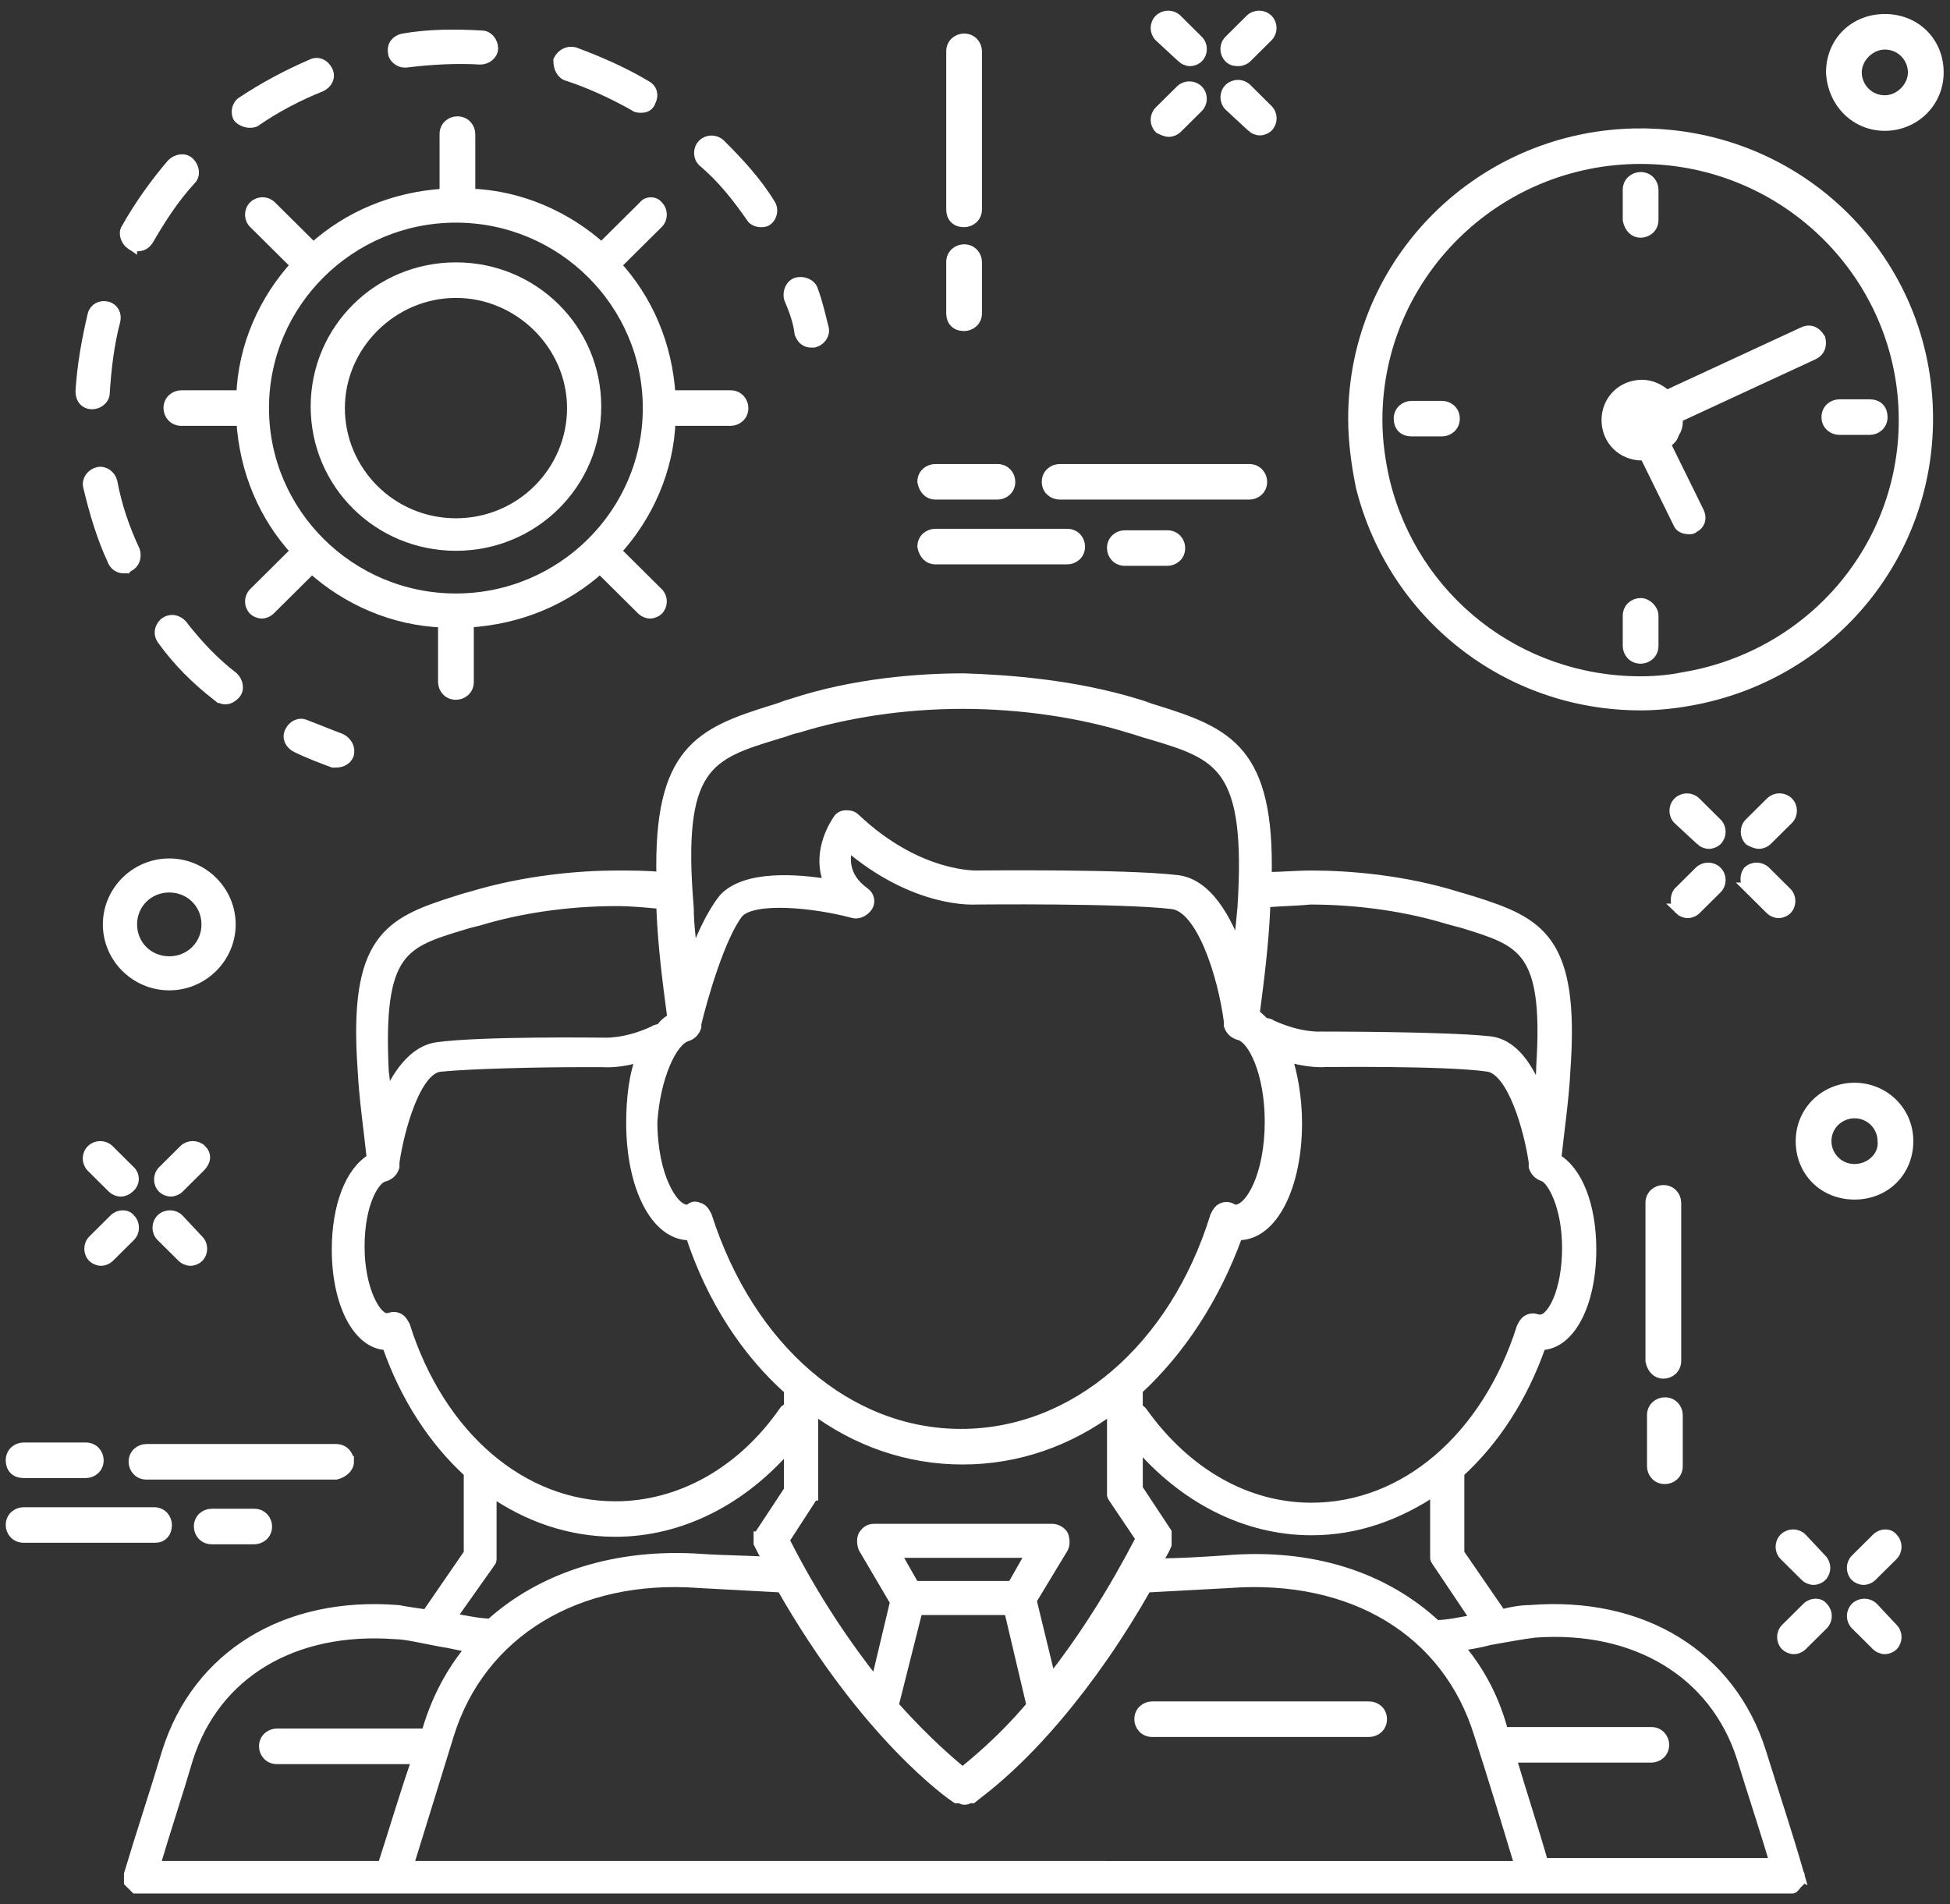 <svg width="170" height="166" viewBox="0 0 170 166" fill="none" xmlns="http://www.w3.org/2000/svg">
<rect x="0" y="0" width="170" height="166" fill="#333333" stroke="none"/>
<path d="M30.356 65.758C30.489 65.234 30.223 64.709 29.694 64.445C28.636 64.052 27.711 63.659 26.653 63.263C26.124 62.999 25.595 63.263 25.329 63.788C25.063 64.313 25.329 64.838 25.858 65.102C26.916 65.626 27.974 66.019 29.032 66.415H29.298C29.827 66.415 30.223 66.151 30.356 65.758Z" fill="white" stroke="white"/>
<path d="M35.254 5.393H35.386C37.502 5.129 39.751 5 41.867 5.129C42.396 5.129 42.925 4.736 42.925 4.211C42.925 3.686 42.529 3.161 42 3.161C39.751 3.029 37.372 3.029 35.123 3.425C34.595 3.557 34.199 3.95 34.332 4.607C34.332 5 34.861 5.393 35.257 5.393H35.254Z" fill="white" stroke="white"/>
<path d="M21.765 10.641C21.898 10.641 22.16 10.641 22.293 10.509C24.013 9.327 25.996 8.278 27.979 7.492C28.508 7.228 28.771 6.706 28.508 6.178C28.245 5.65 27.716 5.392 27.184 5.653C25.068 6.571 23.085 7.621 21.102 8.935C20.706 9.198 20.573 9.852 20.837 10.248C21.102 10.512 21.498 10.641 21.761 10.641H21.765Z" fill="white" stroke="white"/>
<path d="M65.537 18.912C65.671 19.176 66.066 19.305 66.329 19.305C66.462 19.305 66.725 19.305 66.858 19.173C67.254 18.909 67.387 18.255 67.124 17.859C65.933 15.891 64.347 14.185 62.76 12.61C62.364 12.217 61.702 12.217 61.306 12.61C60.91 13.003 60.91 13.66 61.306 14.053C63.026 15.495 64.347 17.202 65.537 18.909V18.912Z" fill="white" stroke="white"/>
<path d="M8.009 35.18C8.538 35.18 9.067 34.787 9.067 34.263C9.2 32.163 9.463 29.931 9.992 27.963C10.125 27.439 9.859 26.914 9.33 26.782C8.801 26.65 8.272 26.914 8.139 27.439C7.61 29.67 7.214 31.902 7.081 34.13C7.081 34.787 7.477 35.18 8.006 35.18H8.009Z" fill="white" stroke="white"/>
<path d="M11.449 21.273C11.582 21.405 11.715 21.405 11.978 21.405C12.374 21.405 12.64 21.273 12.903 20.88C13.961 19.045 15.152 17.206 16.606 15.631C17.002 15.238 16.872 14.581 16.473 14.188C16.074 13.796 15.415 13.925 15.019 14.32C13.565 16.027 12.241 17.863 11.053 19.962C10.787 20.355 11.053 21.012 11.449 21.276V21.273Z" fill="white" stroke="white"/>
<path d="M10.787 49.486C10.92 49.486 11.053 49.486 11.183 49.354C11.712 49.09 11.845 48.568 11.712 48.04C10.787 46.072 10.126 44.105 9.729 42.005C9.596 41.48 9.068 41.087 8.539 41.219C8.01 41.351 7.614 41.876 7.747 42.401C8.276 44.633 8.938 46.864 9.862 48.832C9.995 49.225 10.391 49.489 10.787 49.489V49.486Z" fill="white" stroke="white"/>
<path d="M49.535 6.576C51.518 7.232 53.501 8.15 55.354 9.2C55.487 9.332 55.75 9.332 55.883 9.332C56.279 9.332 56.545 9.2 56.675 8.807C56.941 8.282 56.808 7.757 56.279 7.493C54.296 6.312 52.18 5.394 50.064 4.608C49.535 4.476 49.006 4.74 48.74 5.265C48.74 5.922 49.006 6.447 49.532 6.579L49.535 6.576Z" fill="white" stroke="white"/>
<path d="M18.987 60.64C19.12 60.772 19.383 60.904 19.649 60.904C19.915 60.904 20.178 60.772 20.441 60.511C20.837 60.118 20.707 59.462 20.308 59.069C18.588 57.755 17.134 56.183 15.81 54.476C15.414 54.083 14.885 53.951 14.356 54.344C13.96 54.737 13.827 55.262 14.223 55.787C15.547 57.623 17.131 59.2 18.984 60.643L18.987 60.64Z" fill="white" stroke="white"/>
<path d="M69.769 29.014C69.902 29.539 70.298 29.8 70.694 29.8H70.96C71.489 29.668 71.885 29.143 71.751 28.618C71.486 27.568 71.222 26.387 70.827 25.337C70.694 24.812 70.035 24.551 69.503 24.68C68.971 24.809 68.711 25.466 68.841 25.994C69.237 26.911 69.633 27.961 69.766 29.011L69.769 29.014Z" fill="white" stroke="white"/>
<path d="M56.143 17.991L52.44 21.666C49.4 18.909 45.301 17.073 40.936 16.941V11.692C40.936 11.167 40.54 10.642 39.878 10.642C39.349 10.642 38.82 11.035 38.82 11.692V16.941C34.323 17.205 30.357 18.909 27.316 21.666L23.613 17.991C23.217 17.598 22.555 17.598 22.159 17.991C21.763 18.384 21.763 19.041 22.159 19.434L25.862 23.108C23.084 26.126 21.235 30.193 21.102 34.524H15.812C15.283 34.524 14.754 34.917 14.754 35.574C14.754 36.099 15.15 36.624 15.812 36.624H21.102C21.367 41.087 23.084 45.023 25.862 48.04L22.159 51.715C21.763 52.108 21.763 52.764 22.159 53.157C22.292 53.289 22.555 53.421 22.821 53.421C23.087 53.421 23.35 53.289 23.483 53.157L27.186 49.483C30.227 52.239 34.326 54.075 38.69 54.207V59.456C38.69 59.981 39.086 60.506 39.748 60.506C40.277 60.506 40.806 60.113 40.806 59.456V54.207C45.304 53.943 49.27 52.239 52.31 49.483L56.013 53.157C56.146 53.289 56.409 53.421 56.675 53.421C56.941 53.421 57.204 53.289 57.337 53.157C57.733 52.764 57.733 52.108 57.337 51.715L53.634 48.04C56.412 45.023 58.262 40.955 58.395 36.624H63.685C64.214 36.624 64.743 36.231 64.743 35.574C64.743 35.049 64.347 34.524 63.685 34.524H58.395C58.129 30.061 56.412 26.126 53.634 23.108L57.337 19.434C57.733 19.041 57.733 18.384 57.337 17.991C57.071 17.598 56.412 17.598 56.146 17.991H56.143ZM56.539 35.574C56.539 44.759 49.001 52.239 39.745 52.239C30.49 52.239 22.951 44.759 22.951 35.574C22.951 26.39 30.49 18.909 39.745 18.909C49.001 18.909 56.539 26.39 56.539 35.574Z" fill="white" stroke="white"/>
<path d="M39.75 23.372C33.007 23.372 27.584 28.753 27.584 35.445C27.584 42.136 33.007 47.518 39.75 47.518C46.494 47.518 51.916 42.136 51.916 35.445C51.916 28.753 46.494 23.372 39.75 23.372ZM39.75 45.682C34.065 45.682 29.567 41.09 29.567 35.577C29.567 30.064 34.194 25.471 39.75 25.471C45.306 25.471 49.934 30.064 49.934 35.577C49.934 41.09 45.436 45.682 39.75 45.682Z" fill="white" stroke="white"/>
<path d="M119.358 148.826H100.449C99.92 148.826 99.391 149.219 99.391 149.876C99.391 150.401 99.787 150.926 100.449 150.926H119.358C119.887 150.926 120.416 150.533 120.416 149.876C120.416 149.219 119.887 148.826 119.358 148.826Z" fill="white" stroke="white"/>
<path d="M156.782 163.392C155.724 159.718 154.533 156.175 153.475 152.762C150.83 144.363 143.162 139.639 133.374 140.428C132.712 140.428 131.788 140.56 130.863 140.821L127.16 135.44V128.355C130.201 125.598 132.715 121.792 134.299 117.2C136.811 117.2 138.664 113.657 138.664 108.933C138.664 105.127 137.473 102.109 135.623 101.059V100.927C135.889 98.435 136.285 95.81 136.415 93.186C137.207 81.901 134.166 80.456 128.348 78.62C127.952 78.488 127.423 78.356 127.024 78.227C122.396 76.784 117.635 76.391 114.329 76.391C113.005 76.391 111.684 76.523 110.363 76.523C110.629 65.5 107.056 63.925 100.709 61.958C100.18 61.826 99.651 61.565 99.122 61.433C93.566 59.726 87.88 59.333 84.045 59.201C80.209 59.201 74.523 59.594 68.968 61.433C68.439 61.565 67.91 61.826 67.381 61.958C61.033 63.925 57.464 65.5 57.727 76.523C56.403 76.391 55.082 76.391 53.761 76.391C50.587 76.391 45.826 76.784 41.066 78.227C40.537 78.359 40.141 78.491 39.742 78.62C33.923 80.456 30.882 81.901 31.674 93.186C31.807 95.81 32.203 98.435 32.466 100.927V101.059C30.616 102.109 29.425 105.127 29.425 108.933C29.425 113.657 31.275 117.2 33.79 117.2C35.377 121.792 37.889 125.598 40.93 128.355V135.44L37.227 140.821C36.302 140.689 35.377 140.557 34.715 140.428C24.928 139.642 17.259 144.363 14.614 152.762C13.556 156.304 12.366 159.847 11.308 163.392V164.049L11.837 164.574H156.244C156.244 164.574 156.377 164.574 156.377 164.442C156.377 164.442 156.51 164.442 156.51 164.31L156.776 164.046V163.521C156.776 163.521 156.909 163.521 156.776 163.389L156.782 163.392ZM128.747 141.214C127.423 141.478 126.102 141.739 125.177 141.739C120.679 137.539 114.332 135.44 106.796 136.097C104.813 136.228 102.831 136.36 100.715 136.36C100.981 135.836 101.377 135.311 101.64 134.654V133.604L99.128 129.798V125.73C103.226 130.586 108.649 133.343 114.335 133.343C118.3 133.343 121.873 132.029 125.18 129.801V135.836C125.18 135.836 125.18 135.968 125.313 135.968V136.1L128.75 141.217L128.747 141.214ZM79.949 140.296H88.016L89.999 148.694C87.222 151.976 84.843 153.812 83.918 154.6C82.993 153.815 80.744 151.976 77.836 148.694L79.952 140.296H79.949ZM79.683 138.328L77.963 135.311H89.996L88.276 138.328H79.68H79.683ZM89.866 139.51L92.644 134.918C92.777 134.654 92.777 134.261 92.644 133.868C92.511 133.604 92.115 133.343 91.719 133.343H76.246C75.85 133.343 75.584 133.475 75.321 133.868C75.188 134.132 75.188 134.525 75.321 134.918L78.099 139.642L76.379 146.859C73.868 143.709 70.957 139.51 68.312 134.261L70.694 130.586V130.454C70.694 130.454 70.694 130.322 70.827 130.322V122.71C74.662 125.595 79.157 127.173 83.918 127.173C88.678 127.173 93.173 125.598 97.009 122.71V130.322C97.009 130.322 97.009 130.454 97.142 130.454V130.586L99.524 134.129C97.142 138.721 94.5 142.92 91.589 146.595L89.869 139.51H89.866ZM136.681 108.801C136.681 112.607 135.357 115.1 134.299 115.1H134.033C133.767 114.968 133.504 114.968 133.241 115.1C132.978 115.232 132.845 115.493 132.712 115.757C129.672 125.337 122.529 131.504 114.332 131.504C108.646 131.504 103.356 128.487 99.521 123.106C99.388 122.974 99.255 122.842 99.125 122.842V121.135C102.827 117.722 105.868 113.129 107.854 107.619H107.987C110.895 107.619 113.011 103.42 113.011 97.907C113.011 95.675 112.615 93.576 112.086 92.001C114.069 92.658 115.526 92.526 115.526 92.526C115.659 92.526 125.972 92.394 129.675 92.919C131.924 93.183 133.377 98.561 133.773 101.317V101.71C133.906 102.103 134.169 102.367 134.565 102.496C135.357 102.76 136.681 105.121 136.681 108.795V108.801ZM109.308 88.461C109.704 85.444 110.1 82.294 110.233 79.277V78.62C111.557 78.488 112.878 78.488 114.199 78.356C118.563 78.356 122.795 79.013 126.232 80.063C126.761 80.195 127.157 80.327 127.686 80.456C132.709 82.03 135.091 82.687 134.429 92.922C134.429 93.84 134.296 94.757 134.163 95.546C133.238 93.183 131.914 90.954 129.666 90.822C125.83 90.429 115.647 90.429 115.121 90.429C115.121 90.429 113.271 90.561 110.756 89.379C110.623 89.247 110.36 89.247 110.227 89.247C109.831 88.854 109.565 88.59 109.169 88.329L109.302 88.461H109.308ZM67.783 63.922C68.312 63.79 68.841 63.529 69.503 63.398C73.734 62.084 78.758 61.298 83.918 61.298C89.078 61.298 94.231 62.084 98.463 63.398C98.992 63.529 99.654 63.79 100.183 63.922C106.397 65.758 109.175 66.679 108.38 79.145C108.247 80.459 108.114 81.901 107.984 83.212C106.926 80.195 105.206 77.045 102.562 76.781C98.064 76.256 85.768 76.388 85.239 76.388C85.239 76.388 80.082 76.652 74.526 71.403C74.26 71.139 73.997 71.139 73.734 71.139C73.472 71.139 73.206 71.271 73.073 71.532C72.281 72.714 71.353 74.946 72.41 77.174C69.37 76.649 65.005 76.388 63.155 78.356C62.097 79.67 61.039 81.898 60.377 83.998C60.244 82.423 59.981 80.717 59.981 79.142C58.923 66.676 61.701 65.758 67.783 63.919V63.922ZM59.848 90.3C60.244 90.168 60.51 89.907 60.64 89.514V89.25C61.169 87.019 62.756 81.508 64.343 79.538C65.667 78.095 70.957 78.62 74.393 79.538C74.789 79.67 75.318 79.406 75.584 79.013C75.85 78.62 75.717 78.095 75.318 77.831C73.335 76.388 73.598 74.682 73.864 73.632C79.816 78.749 84.973 78.356 85.106 78.356C85.239 78.356 97.668 78.224 102.166 78.749C104.81 79.013 106.663 85.048 107.189 88.983V89.376C107.322 89.769 107.585 90.033 107.981 90.162C109.305 90.426 110.759 93.576 110.759 97.775C110.759 102.499 109.039 105.517 107.718 105.517C107.585 105.517 107.452 105.517 107.322 105.385C107.056 105.253 106.793 105.253 106.53 105.385C106.267 105.517 106.134 105.778 106.001 106.041C102.432 117.59 93.702 125.07 83.785 125.07C73.868 125.07 65.271 117.59 61.568 106.041C61.435 105.778 61.302 105.517 61.039 105.385C60.906 105.385 60.773 105.253 60.643 105.253C60.513 105.253 60.377 105.253 60.247 105.385C60.117 105.517 59.981 105.517 59.851 105.517C58.66 105.517 56.811 102.631 56.811 97.775C57.077 93.84 58.531 90.69 59.851 90.294L59.848 90.3ZM40.277 80.591C40.673 80.459 41.202 80.327 41.731 80.198C45.17 79.148 49.402 78.491 53.764 78.491C55.088 78.491 56.409 78.623 57.733 78.755V79.412C57.865 82.561 58.261 85.579 58.657 88.596V88.86C58.261 88.992 57.865 89.385 57.599 89.778C57.467 89.778 57.204 89.778 57.071 89.91C54.559 91.092 52.706 90.96 52.573 90.96C52.177 90.96 41.994 90.828 38.158 91.353C36.042 91.617 34.588 93.846 33.66 96.077C33.527 95.159 33.527 94.241 33.394 93.453C32.865 82.822 35.114 82.168 40.271 80.591H40.277ZM35.253 115.628C35.12 115.364 34.987 115.103 34.724 114.971C34.461 114.839 34.195 114.839 33.932 114.971H33.666C32.741 114.971 31.284 112.478 31.284 108.672C31.284 104.866 32.608 102.637 33.533 102.505C33.929 102.373 34.195 102.112 34.325 101.719V101.326C34.721 98.57 36.175 93.06 38.424 92.928C41.069 92.664 47.02 92.535 50.327 92.535H52.576C52.709 92.535 54.03 92.667 56.016 92.01C55.354 93.585 55.091 95.684 55.091 97.916C55.091 103.429 57.207 107.628 60.117 107.628H60.25C62.1 113.27 65.144 117.863 68.847 121.144V122.719C68.714 122.851 68.581 122.851 68.451 122.983C64.748 128.364 59.325 131.381 53.64 131.381C45.442 131.381 38.3 125.214 35.259 115.634L35.253 115.628ZM42.659 136.231C42.792 136.1 42.792 135.968 42.792 135.968V129.933C45.965 132.164 49.668 133.475 53.637 133.475C59.322 133.475 64.745 130.718 68.844 125.862V129.93L66.332 133.736V133.868C66.332 133.868 66.332 134 66.199 134V134.525C66.465 135.05 66.728 135.575 67.124 136.231C65.141 136.1 63.158 136.1 61.172 135.968C53.767 135.443 47.286 137.542 42.792 141.61C41.867 141.61 40.543 141.346 39.222 141.085L42.659 136.228V136.231ZM33.403 162.741H13.43C14.354 159.592 15.412 156.442 16.337 153.293C18.719 145.812 25.593 141.745 34.455 142.401C35.38 142.401 36.967 142.794 38.421 143.058C39.346 143.19 40.271 143.451 41.199 143.583C39.479 145.551 38.158 148.047 37.363 150.668C37.363 150.8 37.23 150.932 37.23 151.193H24.139C23.61 151.193 23.081 151.586 23.081 152.243C23.081 152.768 23.477 153.293 24.139 153.293H36.438C35.38 156.31 34.455 159.46 33.397 162.741H33.403ZM95.159 162.741H35.516C36.707 158.935 37.898 154.999 39.086 151.193C41.864 142.269 50.327 137.152 60.906 137.938C63.288 138.07 65.8 138.202 68.179 138.331C75.584 151.322 82.99 156.442 83.386 156.703H83.652C83.785 156.703 83.918 156.835 84.048 156.835C84.178 156.835 84.314 156.835 84.444 156.703H84.71C84.843 156.571 88.016 154.471 92.115 149.618C94.893 146.337 97.538 142.533 99.917 138.334C102.299 138.202 104.81 138.07 107.189 137.941C117.901 137.155 126.232 142.141 129.01 151.196C130.201 154.87 131.392 158.809 132.579 162.744H95.156L95.159 162.741ZM134.568 162.741C133.643 159.46 132.586 156.31 131.661 153.161H143.96C144.489 153.161 145.018 152.768 145.018 152.111C145.018 151.586 144.622 151.061 143.96 151.061H130.999C130.999 150.929 130.866 150.797 130.866 150.536C130.074 147.78 128.75 145.419 127.03 143.451C127.955 143.319 128.88 143.187 129.808 142.926C131.262 142.662 132.715 142.401 133.773 142.269C142.633 141.613 149.509 145.812 151.891 153.161C152.816 156.178 153.874 159.328 154.799 162.477H134.565V162.741H134.568Z" fill="white" stroke="white"/>
<path d="M84.049 19.305C84.578 19.305 85.107 18.912 85.107 18.255V4.475C85.107 3.95 84.711 3.425 84.049 3.425C83.52 3.425 82.991 3.818 82.991 4.475V18.255C82.991 18.912 83.387 19.305 84.049 19.305Z" fill="white" stroke="white"/>
<path d="M84.049 28.361C84.578 28.361 85.107 27.968 85.107 27.311V22.848C85.107 22.323 84.711 21.798 84.049 21.798C83.52 21.798 82.991 22.191 82.991 22.848V27.311C82.991 27.968 83.387 28.361 84.049 28.361Z" fill="white" stroke="white"/>
<path d="M145.009 119.691C145.538 119.691 146.067 119.298 146.067 118.641V104.861C146.067 104.336 145.671 103.812 145.009 103.812C144.48 103.812 143.951 104.204 143.951 104.861V118.641C144.084 119.298 144.48 119.691 145.009 119.691Z" fill="white" stroke="white"/>
<path d="M144.086 127.83C144.086 128.355 144.482 128.88 145.144 128.88C145.673 128.88 146.202 128.487 146.202 127.83V123.366C146.202 122.842 145.806 122.317 145.144 122.317C144.615 122.317 144.086 122.71 144.086 123.366V127.83Z" fill="white" stroke="white"/>
<path d="M103.092 5C103.225 5.132 103.488 5.264 103.754 5.264C104.02 5.264 104.283 5.132 104.416 5C104.812 4.607 104.812 3.95 104.416 3.557L102.566 1.721C102.17 1.329 101.508 1.329 101.112 1.721C100.716 2.114 100.716 2.771 101.112 3.164L103.095 5H103.092Z" fill="white" stroke="white"/>
<path d="M109.175 11.038C109.308 11.17 109.571 11.302 109.837 11.302C110.103 11.302 110.366 11.17 110.499 11.038C110.895 10.645 110.895 9.988 110.499 9.595L108.649 7.759C108.253 7.366 107.591 7.366 107.195 7.759C106.799 8.152 106.799 8.809 107.195 9.202L109.178 11.038H109.175Z" fill="white" stroke="white"/>
<path d="M101.901 11.431C102.167 11.431 102.43 11.299 102.563 11.167L104.413 9.331C104.809 8.938 104.809 8.281 104.413 7.888C104.017 7.495 103.355 7.495 102.959 7.888L101.109 9.724C100.714 10.117 100.714 10.774 101.109 11.167C101.375 11.299 101.638 11.431 101.901 11.431Z" fill="white" stroke="white"/>
<path d="M107.981 5.264C108.247 5.264 108.51 5.132 108.643 5L110.493 3.164C110.889 2.771 110.889 2.114 110.493 1.721C110.097 1.329 109.435 1.329 109.039 1.721L107.19 3.557C106.794 3.95 106.794 4.607 107.19 5C107.456 5.264 107.719 5.264 107.981 5.264Z" fill="white" stroke="white"/>
<path d="M148.318 73.238C148.451 73.37 148.714 73.502 148.98 73.502C149.246 73.502 149.509 73.37 149.642 73.238C150.038 72.846 150.038 72.189 149.642 71.796L147.792 69.96C147.396 69.567 146.734 69.567 146.338 69.96C145.942 70.353 145.942 71.01 146.338 71.403L148.321 73.238H148.318Z" fill="white" stroke="white"/>
<path d="M152.55 77.439L154.4 79.275C154.533 79.407 154.796 79.538 155.062 79.538C155.328 79.538 155.591 79.407 155.724 79.275C156.119 78.882 156.119 78.225 155.724 77.832L153.874 75.996C153.478 75.603 152.816 75.603 152.42 75.996C152.154 76.389 152.154 77.046 152.553 77.439H152.55Z" fill="white" stroke="white"/>
<path d="M146.47 79.275C146.603 79.407 146.866 79.538 147.132 79.538C147.398 79.538 147.661 79.407 147.794 79.275L149.643 77.439C150.039 77.046 150.039 76.389 149.643 75.996C149.247 75.603 148.586 75.603 148.19 75.996L146.34 77.832C146.074 78.225 146.074 78.882 146.473 79.275H146.47Z" fill="white" stroke="white"/>
<path d="M153.346 73.499C153.612 73.499 153.875 73.367 154.008 73.234L155.858 71.399C156.254 71.006 156.254 70.349 155.858 69.956C155.462 69.563 154.8 69.563 154.404 69.956L152.554 71.792C152.158 72.185 152.158 72.842 152.554 73.234C152.82 73.367 153.083 73.499 153.346 73.499Z" fill="white" stroke="white"/>
<path d="M157.048 134.127C156.652 133.734 155.99 133.734 155.594 134.127C155.198 134.52 155.198 135.177 155.594 135.57L157.444 137.405C157.577 137.537 157.84 137.669 158.106 137.669C158.372 137.669 158.635 137.537 158.768 137.405C159.164 137.012 159.164 136.356 158.768 135.963L157.048 134.127Z" fill="white" stroke="white"/>
<path d="M163.262 140.164C162.866 139.771 162.204 139.771 161.808 140.164C161.412 140.557 161.412 141.213 161.808 141.606L163.658 143.442C163.791 143.574 164.054 143.706 164.32 143.706C164.586 143.706 164.848 143.574 164.981 143.442C165.377 143.049 165.377 142.392 164.981 141.999L163.262 140.164Z" fill="white" stroke="white"/>
<path d="M157.575 140.164L155.725 141.999C155.329 142.392 155.329 143.049 155.725 143.442C155.858 143.574 156.121 143.706 156.387 143.706C156.653 143.706 156.916 143.574 157.049 143.442L158.899 141.606C159.294 141.213 159.294 140.557 158.899 140.164C158.633 139.771 157.974 139.771 157.575 140.164Z" fill="white" stroke="white"/>
<path d="M163.655 134.127L161.805 135.963C161.409 136.356 161.409 137.012 161.805 137.405C161.938 137.537 162.201 137.669 162.467 137.669C162.733 137.669 162.996 137.537 163.129 137.405L164.979 135.57C165.375 135.177 165.375 134.52 164.979 134.127C164.713 133.734 164.054 133.734 163.655 134.127Z" fill="white" stroke="white"/>
<path d="M11.315 102.109L9.465 100.273C9.069 99.88 8.407 99.88 8.011 100.273C7.615 100.666 7.615 101.323 8.011 101.716L9.861 103.552C9.994 103.684 10.257 103.816 10.523 103.816C10.789 103.816 11.052 103.684 11.185 103.552C11.714 103.159 11.714 102.502 11.318 102.109H11.315Z" fill="white" stroke="white"/>
<path d="M15.545 106.307C15.149 105.914 14.487 105.914 14.091 106.307C13.695 106.7 13.695 107.357 14.091 107.75L15.941 109.586C16.074 109.718 16.337 109.85 16.603 109.85C16.869 109.85 17.132 109.718 17.265 109.586C17.661 109.193 17.661 108.536 17.265 108.143L15.545 106.307Z" fill="white" stroke="white"/>
<path d="M9.995 106.307L8.146 108.143C7.75 108.536 7.75 109.193 8.146 109.586C8.279 109.718 8.542 109.85 8.808 109.85C9.074 109.85 9.337 109.718 9.47 109.586L11.319 107.75C11.715 107.357 11.715 106.7 11.319 106.307C11.053 105.914 10.395 105.914 9.995 106.307Z" fill="white" stroke="white"/>
<path d="M17.53 100.27C17.134 99.877 16.473 99.877 16.076 100.27L14.227 102.106C13.831 102.498 13.831 103.155 14.227 103.548C14.36 103.68 14.623 103.812 14.889 103.812C15.155 103.812 15.418 103.68 15.551 103.548L17.4 101.713C17.929 101.188 17.929 100.663 17.533 100.27H17.53Z" fill="white" stroke="white"/>
<path d="M164.319 10.906C166.831 10.906 168.947 8.938 168.947 6.313C168.947 3.689 166.964 1.721 164.319 1.721C161.674 1.721 159.691 3.689 159.691 6.313C159.824 8.938 161.807 10.906 164.319 10.906ZM164.319 3.821C165.773 3.821 166.831 5.003 166.831 6.313C166.831 7.624 165.64 8.806 164.319 8.806C162.865 8.806 161.807 7.624 161.807 6.313C161.807 5.003 162.998 3.821 164.319 3.821Z" fill="white" stroke="white"/>
<path d="M20.046 80.588C20.046 77.702 17.664 75.339 14.756 75.339C11.849 75.339 9.467 77.702 9.467 80.588C9.467 83.473 11.849 85.837 14.756 85.837C17.664 85.837 20.046 83.473 20.046 80.588ZM11.45 80.588C11.45 78.752 12.904 77.306 14.756 77.306C16.609 77.306 18.063 78.749 18.063 80.588C18.063 82.427 16.609 83.869 14.756 83.869C12.904 83.869 11.45 82.427 11.45 80.588Z" fill="white" stroke="white"/>
<path d="M161.676 94.892C159.164 94.892 157.048 96.86 157.048 99.484C157.048 102.109 159.031 104.077 161.676 104.077C164.32 104.077 166.303 102.109 166.303 99.484C166.303 96.86 164.187 94.892 161.676 94.892ZM161.676 101.977C160.222 101.977 159.164 100.795 159.164 99.484C159.164 98.042 160.355 96.992 161.676 96.992C163.129 96.992 164.187 98.174 164.187 99.484C164.32 100.798 163.129 101.977 161.676 101.977Z" fill="white" stroke="white"/>
<path d="M92.38 43.053H108.911C109.44 43.053 109.969 42.661 109.969 42.004C109.969 41.479 109.573 40.954 108.911 40.954H92.38C91.851 40.954 91.322 41.347 91.322 42.004C91.322 42.661 91.851 43.053 92.38 43.053Z" fill="white" stroke="white"/>
<path d="M81.532 43.053H86.955C87.484 43.053 88.013 42.661 88.013 42.004C88.013 41.479 87.617 40.954 86.955 40.954H81.532C81.004 40.954 80.475 41.347 80.475 42.004C80.608 42.661 81.004 43.053 81.532 43.053Z" fill="white" stroke="white"/>
<path d="M81.532 48.701H93.037C93.566 48.701 94.095 48.308 94.095 47.651C94.095 47.126 93.699 46.601 93.037 46.601H81.532C81.004 46.601 80.475 46.994 80.475 47.651C80.608 48.308 81.004 48.701 81.532 48.701Z" fill="white" stroke="white"/>
<path d="M98.064 46.729C97.535 46.729 97.006 47.122 97.006 47.779C97.006 48.304 97.402 48.829 98.064 48.829H101.767C102.295 48.829 102.824 48.436 102.824 47.779C102.824 47.254 102.428 46.729 101.767 46.729H98.064Z" fill="white" stroke="white"/>
<path d="M30.355 127.437C30.355 126.912 29.959 126.387 29.297 126.387H12.769C12.24 126.387 11.711 126.78 11.711 127.437C11.711 127.962 12.107 128.487 12.769 128.487H29.3C29.829 128.355 30.358 127.962 30.358 127.437H30.355Z" fill="white" stroke="white"/>
<path d="M2.058 128.355H7.481C8.01 128.355 8.538 127.962 8.538 127.305C8.538 126.78 8.143 126.255 7.481 126.255H2.058C1.529 126.255 1 126.648 1 127.305C1 127.962 1.396 128.355 2.058 128.355Z" fill="white" stroke="white"/>
<path d="M14.487 132.947C14.487 132.422 14.091 131.897 13.429 131.897H2.058C1.529 131.897 1 132.29 1 132.947C1 133.471 1.396 133.996 2.058 133.996H13.562C14.091 133.996 14.487 133.603 14.487 132.947Z" fill="white" stroke="white"/>
<path d="M18.459 132.03C17.93 132.03 17.401 132.422 17.401 133.079C17.401 133.604 17.797 134.129 18.459 134.129H22.162C22.691 134.129 23.22 133.736 23.22 133.079C23.22 132.554 22.824 132.03 22.162 132.03H18.459Z" fill="white" stroke="white"/>
<path d="M143.028 11.692C129.274 11.692 118.033 22.715 118.033 36.495C118.033 38.462 118.299 40.43 118.695 42.401C121.473 53.556 131.39 61.43 143.028 61.43C144.351 61.43 145.805 61.298 147.259 61.037C159.292 58.937 168.022 48.703 168.022 36.498C168.022 22.718 156.914 11.695 143.028 11.695V11.692ZM146.993 59.066C145.669 59.33 144.348 59.459 143.028 59.459C132.315 59.459 123.193 52.242 120.678 42.005C120.282 40.298 120.016 38.462 120.016 36.624C120.016 24.026 130.329 13.791 143.024 13.791C155.72 13.791 166.033 24.026 166.033 36.624C166.033 47.647 158.098 57.095 146.99 59.063L146.993 59.066Z" fill="white" stroke="white"/>
<path d="M143.028 20.223C143.557 20.223 144.086 19.83 144.086 19.173V16.548C144.086 16.023 143.69 15.498 143.028 15.498C142.499 15.498 141.97 15.892 141.97 16.548V19.173C142.103 19.83 142.499 20.223 143.028 20.223Z" fill="white" stroke="white"/>
<path d="M157.182 29.014L145.279 34.527C144.75 34.002 143.955 33.609 143.163 33.609C141.443 33.609 140.122 34.923 140.122 36.627C140.122 38.331 141.446 39.645 143.163 39.645H143.429L146.337 45.551C146.47 45.944 146.866 46.075 147.262 46.075C147.395 46.075 147.528 46.075 147.658 45.944C148.186 45.68 148.319 45.158 148.054 44.63L145.146 38.724L145.675 38.199C145.808 38.067 145.808 37.935 145.941 37.674C145.941 37.542 146.074 37.542 146.074 37.41C146.207 37.146 146.207 36.885 146.207 36.624V36.36L158.11 30.847C158.639 30.583 158.772 30.061 158.639 29.533C158.243 28.876 157.714 28.747 157.185 29.008L157.182 29.014ZM141.975 36.495C141.975 36.495 142.108 36.363 141.975 36.495C142.108 36.363 141.975 36.495 141.975 36.495Z" fill="white" stroke="white"/>
<path d="M125.707 35.446H123.062C122.533 35.446 122.004 35.839 122.004 36.495C122.004 37.152 122.4 37.545 123.062 37.545H125.707C126.236 37.545 126.765 37.152 126.765 36.495C126.765 35.839 126.236 35.446 125.707 35.446Z" fill="white" stroke="white"/>
<path d="M143.028 52.636C142.499 52.636 141.97 53.029 141.97 53.686V56.31C141.97 56.835 142.366 57.36 143.028 57.36C143.557 57.36 144.086 56.967 144.086 56.31V53.686C144.086 53.161 143.557 52.636 143.028 52.636Z" fill="white" stroke="white"/>
<path d="M160.354 37.413H162.999C163.528 37.413 164.057 37.02 164.057 36.363C164.057 35.706 163.661 35.313 162.999 35.313H160.354C159.825 35.313 159.296 35.706 159.296 36.363C159.296 37.02 159.825 37.413 160.354 37.413Z" fill="white" stroke="white"/>
</svg>
